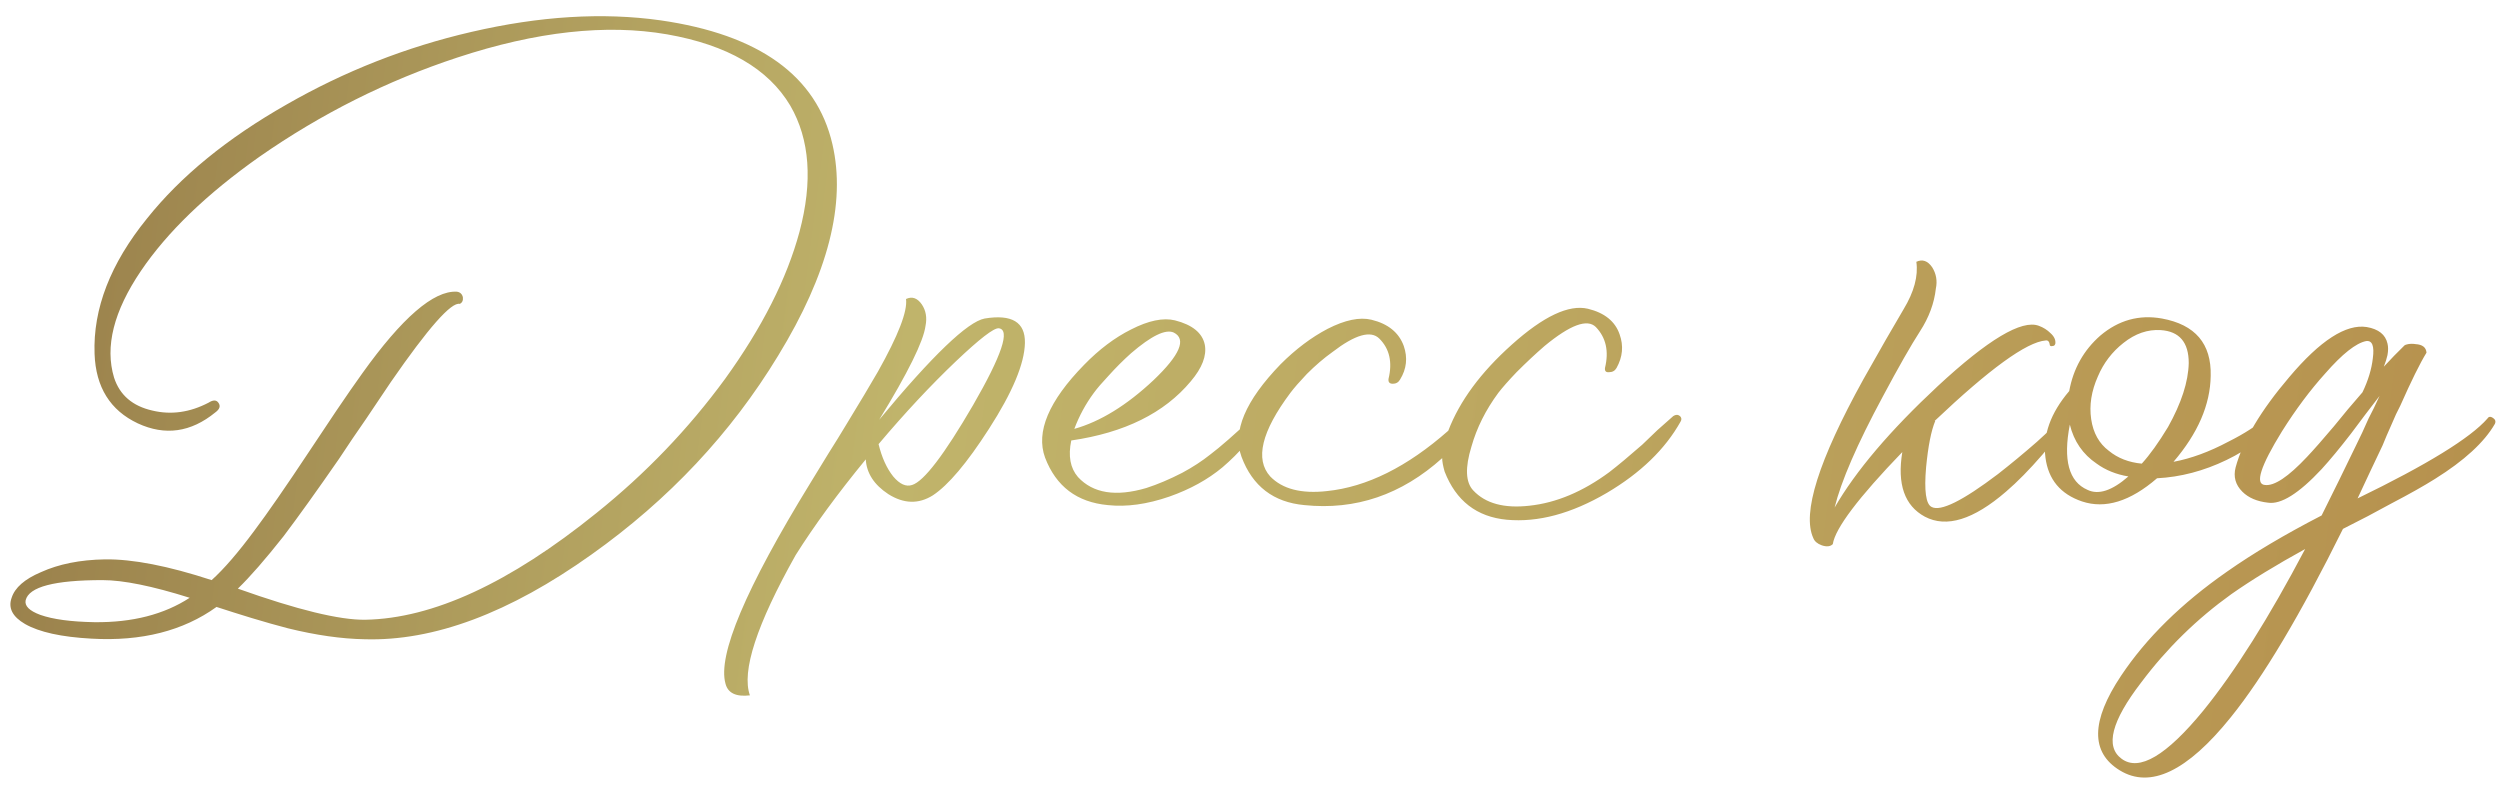 <?xml version="1.0" encoding="UTF-8"?> <svg xmlns="http://www.w3.org/2000/svg" width="224" height="72" viewBox="0 0 224 72" fill="none"><path d="M59.175 1.821C68.026 3.096 73.162 6.793 74.583 12.913C75.821 18.23 74.2 24.55 69.72 31.871C65.495 38.828 59.922 44.766 53.002 49.683C45.644 54.928 38.869 57.459 32.677 57.277C30.601 57.241 28.306 56.913 25.793 56.294C24.809 56.039 23.716 55.729 22.514 55.365L20.93 54.873L19.4 54.382C16.413 56.531 12.68 57.478 8.2 57.223C5.504 57.077 3.519 56.64 2.244 55.911C1.115 55.256 0.715 54.473 1.042 53.562C1.334 52.651 2.208 51.886 3.665 51.267C5.268 50.539 7.18 50.156 9.402 50.12C11.879 50.084 15.066 50.703 18.963 51.978C20.056 50.994 21.331 49.519 22.788 47.552C23.99 45.949 25.629 43.582 27.705 40.449L28.907 38.646L30.109 36.843C31.02 35.496 31.803 34.367 32.458 33.456C36.028 28.466 38.851 26.025 40.927 26.135C41.218 26.171 41.4 26.335 41.473 26.626C41.51 26.918 41.419 27.118 41.2 27.227C40.435 27.045 38.377 29.376 35.026 34.221C34.516 34.986 33.77 36.097 32.786 37.554L31.584 39.302L30.382 41.105C28.415 43.946 26.758 46.259 25.41 48.044C23.771 50.12 22.405 51.686 21.312 52.742C26.63 54.636 30.437 55.565 32.731 55.529C38.778 55.42 45.68 52.233 53.439 45.968C57.846 42.434 61.689 38.428 64.967 33.948C68.281 29.358 70.503 24.969 71.632 20.78C72.835 16.264 72.561 12.494 70.813 9.47C68.846 6.156 65.167 4.025 59.776 3.078C54.313 2.131 48.048 2.823 40.981 5.154C34.68 7.23 28.761 10.199 23.225 14.06C18.526 17.375 14.993 20.78 12.625 24.277C10.185 27.883 9.383 31.07 10.221 33.838C10.731 35.404 11.879 36.388 13.663 36.789C15.339 37.189 17.014 36.953 18.69 36.078C19.09 35.823 19.382 35.823 19.564 36.078C19.783 36.37 19.692 36.661 19.291 36.953C17.105 38.737 14.793 39.065 12.352 37.936C9.875 36.77 8.582 34.694 8.473 31.707C8.327 27.664 9.893 23.621 13.172 19.578C16.195 15.79 20.365 12.384 25.683 9.361C30.892 6.374 36.41 4.207 42.238 2.86C48.357 1.439 54.003 1.093 59.175 1.821ZM8.473 55.748C11.86 55.784 14.701 55.055 16.996 53.562C13.645 52.506 11.041 51.978 9.183 51.978C4.885 51.978 2.59 52.579 2.299 53.781C2.19 54.291 2.627 54.728 3.61 55.092C4.739 55.492 6.36 55.711 8.473 55.748ZM88.227 28.539C90.667 28.138 91.869 28.866 91.833 30.724C91.796 32.582 90.722 35.15 88.609 38.428C86.642 41.487 84.967 43.472 83.583 44.383C82.308 45.184 80.978 45.148 79.594 44.274C78.32 43.436 77.646 42.398 77.573 41.16C75.06 44.219 72.965 47.078 71.29 49.737C67.793 55.966 66.427 60.155 67.192 62.304C65.954 62.45 65.225 62.103 65.007 61.266C64.278 58.716 66.809 52.724 72.601 43.29L74.24 40.613L75.06 39.302L75.825 38.045C77.026 36.078 77.974 34.494 78.666 33.292C80.487 30.05 81.325 27.883 81.179 26.79C81.725 26.535 82.199 26.699 82.599 27.282C82.964 27.828 83.073 28.466 82.927 29.194C82.745 30.578 81.361 33.383 78.775 37.608C83.546 31.853 86.697 28.83 88.227 28.539ZM81.725 43.454C82.781 43.127 84.603 40.741 87.189 36.297C89.775 31.817 90.54 29.522 89.484 29.413C89.046 29.376 87.772 30.36 85.659 32.363C83.401 34.512 81.088 36.989 78.72 39.794C79.012 40.996 79.449 41.961 80.031 42.689C80.614 43.382 81.179 43.636 81.725 43.454ZM112.377 37.28C112.595 37.135 112.796 37.135 112.978 37.28C113.123 37.426 113.142 37.59 113.032 37.772C112.231 39.193 111.065 40.559 109.536 41.87C108.224 42.963 106.64 43.837 104.782 44.492C102.779 45.184 100.939 45.439 99.264 45.257C96.496 45.002 94.62 43.582 93.636 40.996C92.799 38.701 93.964 35.933 97.133 32.691C98.481 31.307 99.883 30.25 101.34 29.522C102.906 28.721 104.218 28.448 105.274 28.703C106.84 29.103 107.733 29.832 107.951 30.888C108.133 31.871 107.714 32.964 106.694 34.166C104.327 37.007 100.757 38.774 95.986 39.466C95.694 40.85 95.895 41.943 96.587 42.744C97.934 44.201 99.974 44.529 102.706 43.727C103.726 43.4 104.8 42.944 105.93 42.362C106.877 41.852 107.714 41.305 108.443 40.722C109.317 40.067 110.628 38.919 112.377 37.28ZM98.007 35.204C97.279 36.188 96.696 37.262 96.259 38.428C98.59 37.772 100.958 36.315 103.362 34.057C105.729 31.799 106.33 30.378 105.165 29.795C104.436 29.467 103.161 30.087 101.34 31.653C100.648 32.272 99.974 32.946 99.319 33.674C98.736 34.294 98.299 34.803 98.007 35.204ZM149.926 37.28C150.145 37.135 150.345 37.135 150.527 37.28C150.673 37.426 150.691 37.59 150.582 37.772C149.198 40.249 146.994 42.38 143.971 44.165C140.802 46.022 137.815 46.824 135.011 46.569C132.315 46.314 130.458 44.875 129.438 42.252C129.292 41.742 129.219 41.342 129.219 41.05C125.577 44.328 121.461 45.731 116.871 45.257C114.103 45.002 112.227 43.564 111.244 40.941C110.406 38.683 111.572 35.914 114.741 32.636C116.088 31.289 117.491 30.232 118.948 29.467C120.514 28.666 121.825 28.393 122.881 28.648C124.375 29.012 125.34 29.795 125.777 30.997C126.141 32.053 126.032 33.055 125.449 34.002C125.304 34.257 125.085 34.385 124.794 34.385C124.502 34.385 124.375 34.239 124.411 33.948C124.775 32.454 124.502 31.252 123.592 30.342C122.827 29.577 121.424 29.977 119.385 31.544C118.62 32.09 117.855 32.746 117.09 33.511C116.434 34.203 115.943 34.767 115.615 35.204C113.029 38.664 112.428 41.16 113.812 42.689C114.904 43.819 116.598 44.256 118.893 44.001C122.462 43.636 126.087 41.833 129.766 38.592C130.785 35.933 132.679 33.365 135.448 30.888C138.289 28.338 140.565 27.264 142.277 27.664C143.771 28.029 144.718 28.794 145.118 29.959C145.483 30.979 145.392 31.981 144.845 32.964C144.699 33.219 144.481 33.347 144.19 33.347C143.898 33.383 143.771 33.255 143.807 32.964C144.171 31.471 143.898 30.25 142.988 29.303C142.223 28.539 140.693 29.103 138.398 30.997C137.597 31.689 136.759 32.472 135.885 33.347C135.156 34.111 134.61 34.731 134.246 35.204C133.117 36.734 132.315 38.337 131.842 40.012C131.259 41.906 131.314 43.218 132.006 43.946C133.098 45.112 134.774 45.567 137.032 45.312C139.436 45.057 141.822 44.055 144.19 42.307C144.991 41.688 145.974 40.868 147.14 39.848L148.506 38.537L149.926 37.28ZM173.452 25.861C173.306 27.173 172.833 28.448 172.031 29.686C171.23 30.924 170.119 32.873 168.699 35.532C166.404 39.794 164.965 43.108 164.382 45.476C166.276 42.198 169.354 38.574 173.616 34.603C178.132 30.414 181.156 28.611 182.685 29.194C183.086 29.34 183.432 29.558 183.724 29.85C184.051 30.141 184.197 30.451 184.161 30.779C184.124 30.924 184.051 30.997 183.942 30.997C183.796 31.034 183.705 31.015 183.669 30.943C183.633 30.615 183.505 30.469 183.286 30.506C181.575 30.651 178.26 33.055 173.343 37.718H173.397C173.033 38.592 172.76 39.976 172.578 41.87C172.396 43.983 172.56 45.166 173.069 45.421C173.871 45.858 175.856 44.875 179.025 42.471C180.19 41.56 181.356 40.595 182.522 39.575C183.578 38.628 184.306 37.9 184.707 37.39C184.889 37.244 185.071 37.244 185.253 37.39C185.399 37.535 185.436 37.699 185.363 37.881L185.144 38.155L184.871 38.482L184.325 39.138C183.851 39.721 183.414 40.249 183.013 40.722C181.848 42.07 180.755 43.181 179.735 44.055C176.821 46.569 174.399 47.315 172.468 46.295C170.647 45.312 169.973 43.382 170.447 40.504C166.513 44.584 164.437 47.334 164.218 48.754C164 48.973 163.672 49.009 163.235 48.863C162.834 48.718 162.579 48.499 162.47 48.208C161.45 45.986 162.944 41.251 166.95 34.002C168.444 31.343 169.646 29.249 170.556 27.719C171.503 26.153 171.886 24.732 171.704 23.457C172.25 23.202 172.723 23.366 173.124 23.949C173.488 24.532 173.598 25.169 173.452 25.861ZM203.105 37.335C203.214 37.226 203.378 37.226 203.596 37.335C203.778 37.444 203.815 37.608 203.706 37.827C202.941 39.102 201.538 40.231 199.499 41.214C197.459 42.198 195.383 42.744 193.27 42.853C190.866 44.929 188.626 45.621 186.55 44.929C184.619 44.274 183.527 42.963 183.272 40.996C183.017 38.992 183.727 37.007 185.402 35.04C185.767 33.037 186.695 31.38 188.189 30.068C189.828 28.684 191.667 28.174 193.707 28.539C196.694 29.085 198.151 30.797 198.078 33.674C198.042 36.261 196.931 38.828 194.745 41.378C196.311 41.087 197.951 40.486 199.662 39.575C201.119 38.847 202.267 38.1 203.105 37.335ZM187.97 33.729C187.387 35.04 187.187 36.315 187.369 37.554C187.551 38.792 188.08 39.739 188.954 40.395C189.755 41.05 190.739 41.433 191.904 41.542C192.633 40.741 193.416 39.648 194.253 38.264C195.455 36.115 196.075 34.203 196.111 32.527C196.111 30.669 195.273 29.686 193.598 29.577C192.432 29.504 191.321 29.886 190.265 30.724C189.245 31.525 188.48 32.527 187.97 33.729ZM187.041 43.891C188.025 44.365 189.245 43.964 190.702 42.689C189.609 42.507 188.662 42.125 187.861 41.542C186.623 40.704 185.821 39.539 185.457 38.045C184.838 41.214 185.366 43.163 187.041 43.891ZM222.878 37.499C222.987 37.317 223.151 37.299 223.37 37.444C223.588 37.59 223.643 37.772 223.534 37.991C222.587 39.63 220.802 41.269 218.179 42.908C217.196 43.527 215.903 44.256 214.3 45.093L212.169 46.241L209.929 47.388C206.141 55.037 202.79 60.665 199.876 64.271C195.979 69.115 192.664 70.7 189.932 69.024C187.31 67.421 187.346 64.599 190.042 60.556C192.3 57.168 195.469 54.054 199.548 51.213C201.88 49.574 204.702 47.898 208.017 46.186C209.073 44.074 210.093 41.997 211.077 39.958C211.477 39.156 211.86 38.337 212.224 37.499C212.515 36.953 212.843 36.279 213.208 35.477L211.951 37.117L210.64 38.865C209.656 40.14 208.782 41.196 208.017 42.034C205.977 44.219 204.375 45.221 203.209 45.039C202.226 44.929 201.461 44.602 200.914 44.055C200.295 43.436 200.095 42.708 200.313 41.87C200.969 39.466 202.572 36.77 205.121 33.784C207.89 30.506 210.203 29.012 212.06 29.303C213.116 29.486 213.736 29.977 213.918 30.779C213.991 31.07 213.991 31.416 213.918 31.817C213.845 32.145 213.736 32.491 213.59 32.855L214.519 31.871L215.448 30.943C215.484 30.906 215.593 30.87 215.775 30.833C215.994 30.797 216.213 30.797 216.431 30.833C217.05 30.87 217.378 31.125 217.415 31.598C216.832 32.545 216.049 34.13 215.065 36.352L214.683 37.117L214.3 37.991C213.972 38.719 213.699 39.357 213.481 39.903C212.716 41.506 211.969 43.09 211.241 44.656C217.469 41.633 221.348 39.247 222.878 37.499ZM202.936 43.454C203.774 43.564 205.03 42.726 206.706 40.941C207.325 40.285 208.126 39.375 209.11 38.209L210.366 36.679L211.678 35.15C212.188 34.093 212.497 33.073 212.607 32.09C212.752 30.997 212.552 30.487 212.006 30.56C211.095 30.742 209.875 31.707 208.345 33.456C206.997 34.949 205.704 36.679 204.466 38.646C202.535 41.779 202.025 43.382 202.936 43.454ZM190.096 67.986C191.663 69.152 194.103 67.713 197.418 63.67C200.259 60.173 203.3 55.347 206.542 49.191C203.956 50.612 201.752 51.959 199.931 53.234C196.835 55.456 194.139 58.097 191.845 61.157C189.186 64.617 188.603 66.893 190.096 67.986Z" fill="url(#paint0_linear_1477_925)"></path><defs><linearGradient id="paint0_linear_1477_925" x1="-63.004" y1="0.852" x2="256.4" y2="42.201" gradientUnits="userSpaceOnUse"><stop stop-color="#795430"></stop><stop offset="0.457" stop-color="#C0B46B"></stop><stop offset="1" stop-color="#B48947"></stop></linearGradient></defs></svg> 